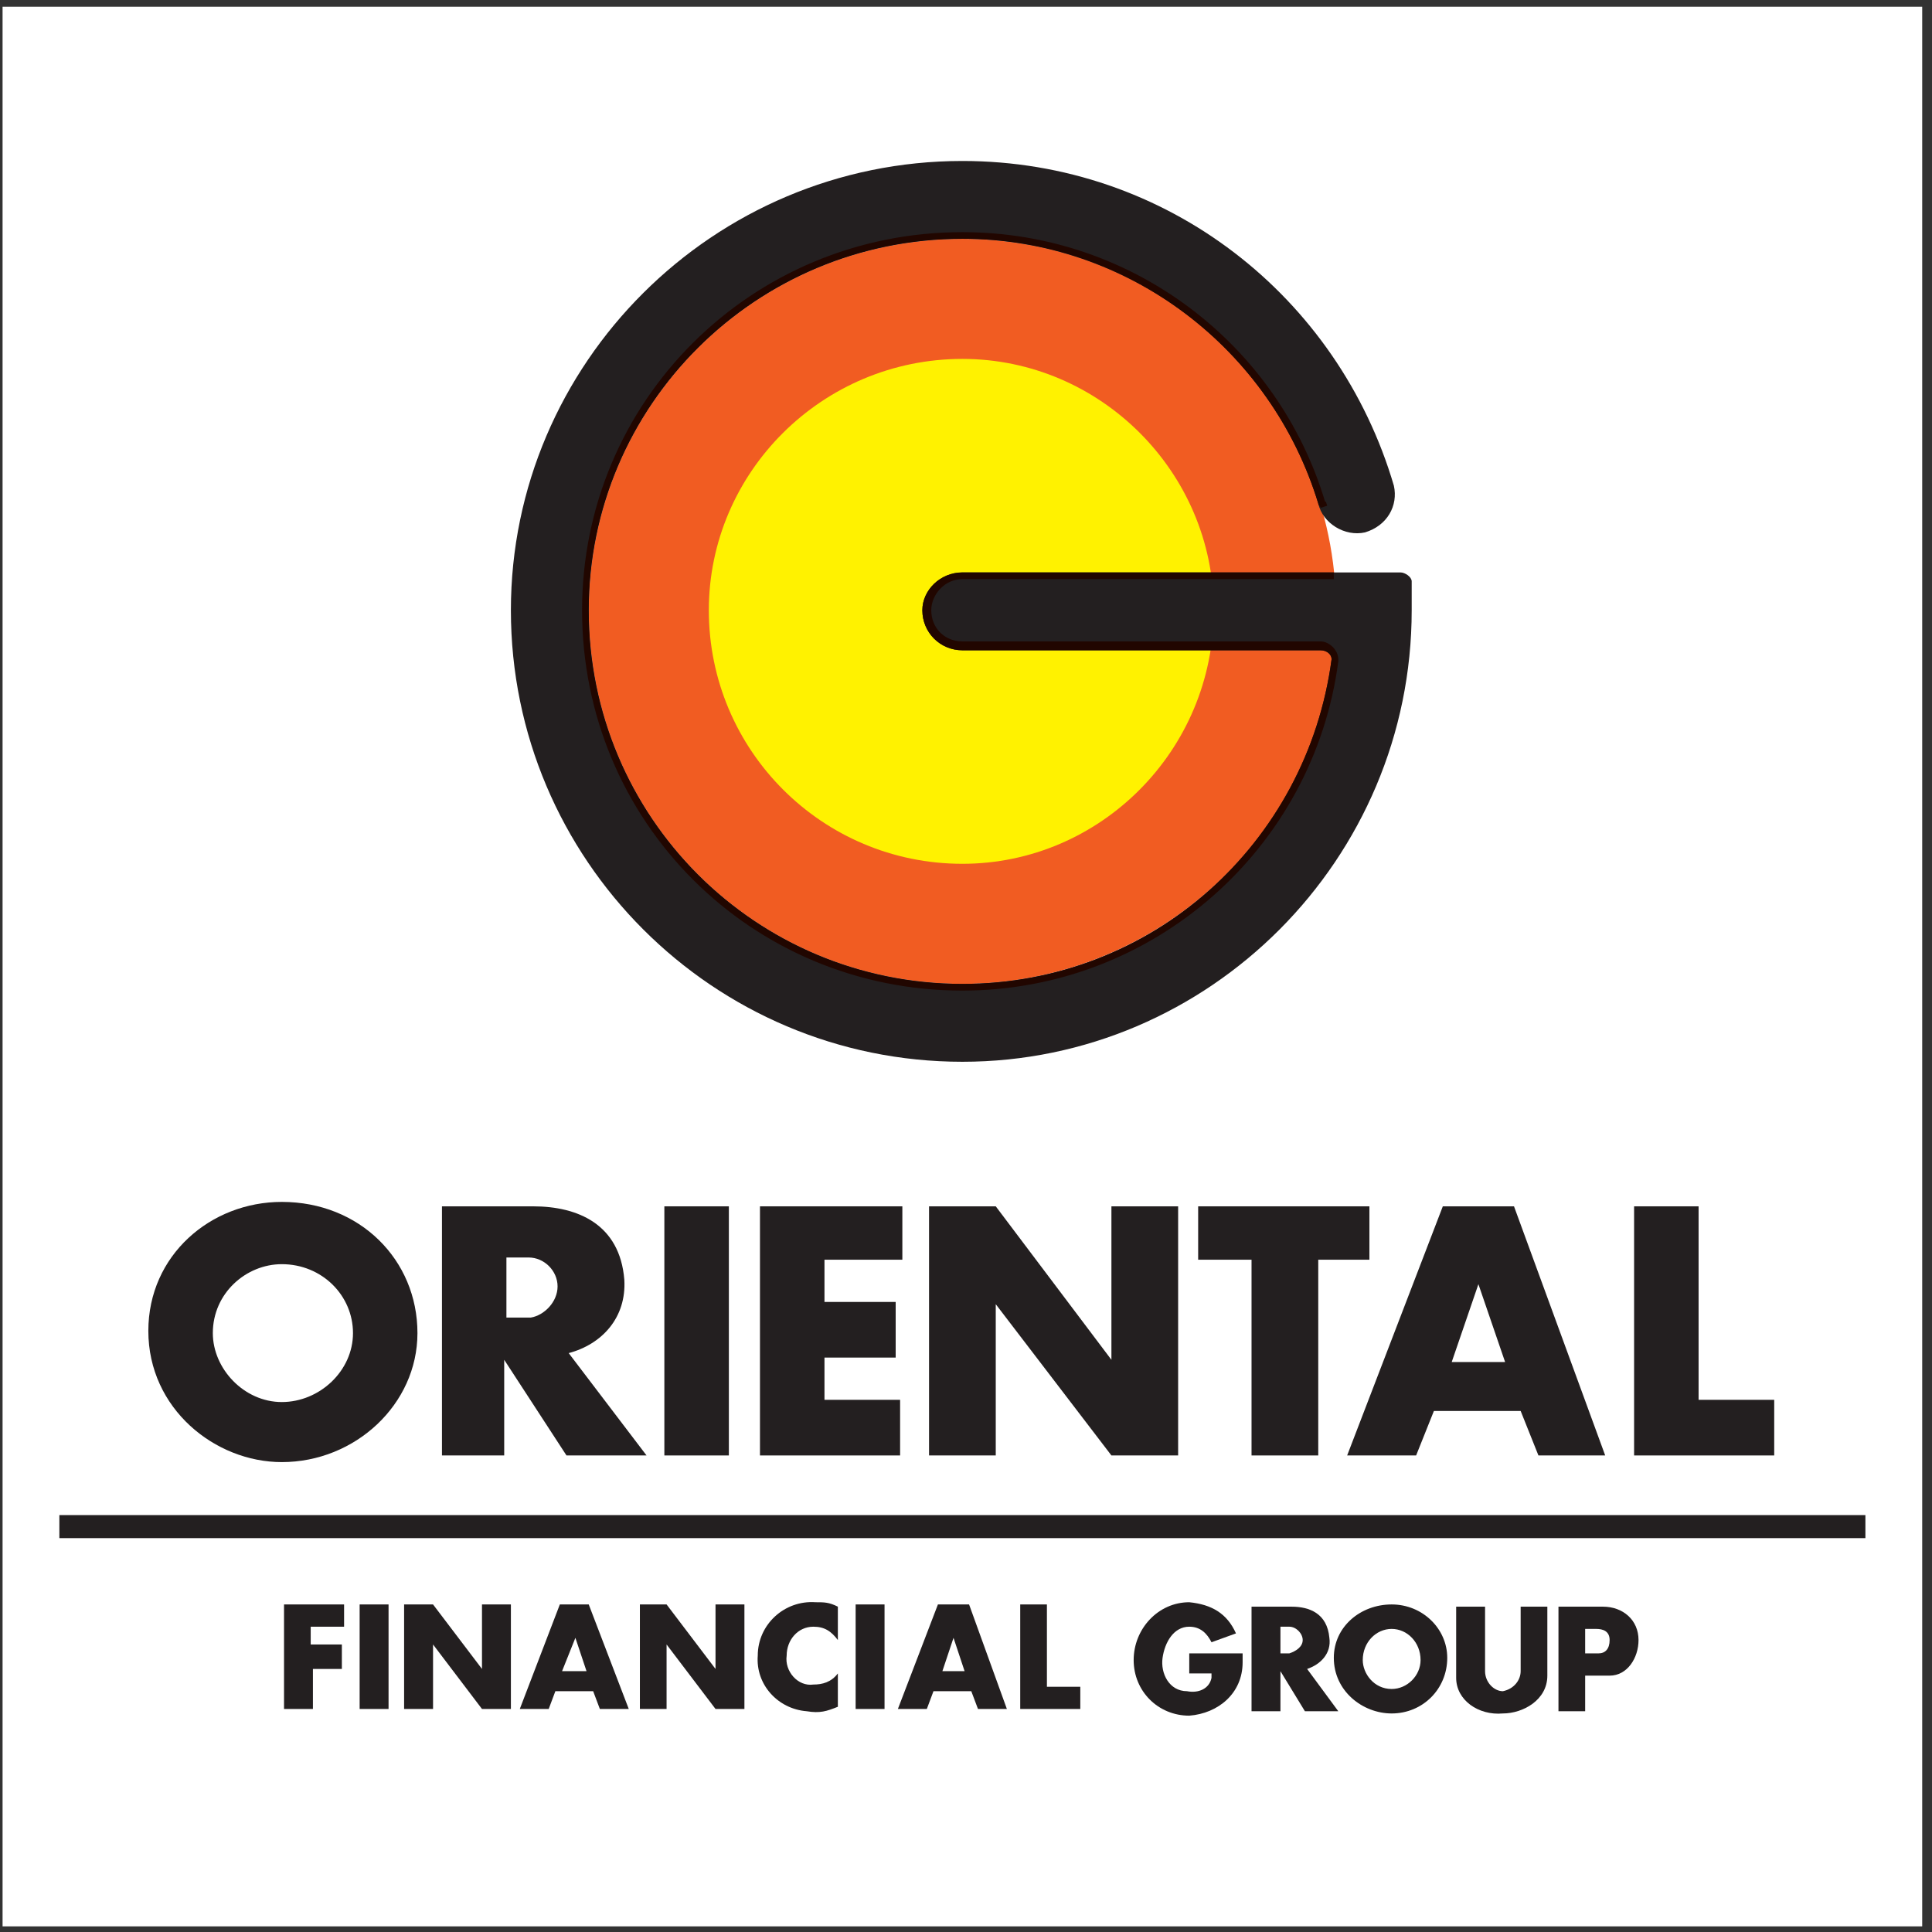 <svg xmlns="http://www.w3.org/2000/svg" xmlns:xlink="http://www.w3.org/1999/xlink" width="194pt" height="194pt" viewBox="0 0 194 194"><rect x="0" y="0" width="194" height="194" fill="#333333" stroke="none"/><g id="surface1"><path style=" stroke:none;fill-rule:evenodd;fill:rgb(100%,100%,100%);fill-opacity:1;" d="M 0.258 0.676 L 193.016 0.676 L 193.016 193.434 L 0.258 193.434 L 0.258 0.676 "></path><path style=" stroke:none;fill-rule:evenodd;fill:rgb(94.499%,36.099%,13.3%);fill-opacity:1;" d="M 59.117 61.277 C 59.117 40.73 75.867 23.98 96.637 23.98 C 117.184 23.98 134.16 40.73 134.16 61.277 C 134.16 82.047 117.184 98.797 96.637 98.797 C 75.867 98.797 59.117 82.047 59.117 61.277 "></path><path style=" stroke:none;fill-rule:evenodd;fill:rgb(100%,94.899%,0%);fill-opacity:1;" d="M 71.176 61.277 C 71.176 47.43 82.566 36.039 96.637 36.039 C 110.484 36.039 121.875 47.43 121.875 61.277 C 121.875 75.348 110.484 86.738 96.637 86.738 C 82.566 86.738 71.176 75.348 71.176 61.277 "></path><path style=" stroke:none;fill-rule:evenodd;fill:rgb(13.699%,12.199%,12.5%);fill-opacity:1;" d="M 139.965 48.77 C 140.41 50.781 139.297 52.789 137.062 53.461 C 135.051 53.906 132.82 52.566 132.371 50.559 C 127.684 35.148 113.387 23.98 96.637 23.98 C 75.867 23.98 59.117 40.73 59.117 61.277 C 59.117 82.047 75.867 98.797 96.637 98.797 C 115.621 98.797 131.254 84.73 133.711 66.191 C 133.711 65.746 133.266 65.297 132.594 65.297 L 96.637 65.297 C 94.406 65.297 92.617 63.512 92.617 61.277 C 92.617 59.27 94.406 57.48 96.637 57.48 L 140.637 57.48 C 141.082 57.48 141.754 57.93 141.754 58.375 C 141.754 59.492 141.754 60.387 141.754 61.277 C 141.754 86.293 121.43 106.617 96.637 106.617 C 71.625 106.617 51.301 86.293 51.301 61.277 C 51.301 36.488 71.625 16.164 96.637 16.164 C 117.184 16.164 134.383 29.785 139.965 48.77 "></path><path style=" stroke:none;fill-rule:evenodd;fill:rgb(12.9%,2.699%,0%);fill-opacity:1;" d="M 134.383 66.191 C 134.383 65.297 133.488 64.406 132.594 64.406 L 96.637 64.406 C 94.852 64.406 93.512 63.066 93.512 61.277 C 93.512 59.715 94.852 58.152 96.637 58.152 L 133.934 58.152 L 133.934 57.48 L 96.637 57.48 C 94.406 57.48 92.617 59.27 92.617 61.277 C 92.617 63.512 94.406 65.297 96.637 65.297 L 132.594 65.297 C 133.266 65.297 133.711 65.746 133.711 66.191 C 131.254 84.73 115.621 98.797 96.637 98.797 C 75.867 98.797 59.117 82.047 59.117 61.277 C 59.117 40.73 75.867 23.98 96.637 23.98 C 113.387 23.98 127.684 35.148 132.371 50.559 C 132.371 50.781 132.594 50.781 132.594 51.004 L 133.266 50.781 C 133.043 50.109 133.266 50.559 133.043 50.336 C 128.352 34.699 113.836 23.312 96.637 23.312 C 75.422 23.312 58.449 40.285 58.449 61.277 C 58.449 82.496 75.422 99.469 96.637 99.469 C 115.844 99.469 131.926 85.176 134.383 66.414 L 134.383 66.191 "></path><path style="fill:none;stroke-width:23.134;stroke-linecap:butt;stroke-linejoin:miter;stroke:rgb(13.699%,12.199%,12.5%);stroke-opacity:1;stroke-miterlimit:2.613;" d="M 59.609 407.07 L 1873.125 407.07 " transform="matrix(0.1,0,0,-0.1,0,194)"></path><path style=" stroke:none;fill-rule:evenodd;fill:rgb(13.699%,12.199%,12.5%);fill-opacity:1;" d="M 41.918 133.863 C 41.918 126.492 36.113 120.688 28.297 120.688 C 21.148 120.688 14.895 126.047 14.895 133.641 C 14.895 141.457 21.598 146.816 28.297 146.816 C 35.668 146.816 41.918 141.012 41.918 133.863 Z M 35.445 133.863 C 35.445 137.66 32.094 140.785 28.297 140.785 C 24.5 140.785 21.371 137.438 21.371 133.863 C 21.371 129.844 24.723 126.941 28.297 126.941 C 32.316 126.941 35.445 130.066 35.445 133.863 "></path><path style=" stroke:none;fill-rule:evenodd;fill:rgb(13.699%,12.199%,12.5%);fill-opacity:1;" d="M 64.922 146.148 L 57.105 135.871 C 60.457 134.98 62.914 132.301 62.691 128.504 C 62.242 122.918 58 121.133 53.535 121.133 L 44.379 121.133 L 44.379 146.148 L 50.629 146.148 L 50.629 136.543 L 56.883 146.148 Z M 55.988 129.172 C 55.988 130.734 54.648 132.078 53.309 132.301 L 50.852 132.301 L 50.852 126.27 L 53.086 126.27 C 54.648 126.27 55.988 127.609 55.988 129.172 "></path><path style=" stroke:none;fill-rule:evenodd;fill:rgb(13.699%,12.199%,12.5%);fill-opacity:1;" d="M 66.711 146.148 L 73.188 146.148 L 73.188 121.133 L 66.711 121.133 L 66.711 146.148 "></path><path style=" stroke:none;fill-rule:evenodd;fill:rgb(13.699%,12.199%,12.5%);fill-opacity:1;" d="M 90.609 126.492 L 90.609 121.133 L 76.312 121.133 L 76.312 146.148 L 90.383 146.148 L 90.383 140.562 L 82.789 140.562 L 82.789 136.32 L 89.938 136.32 L 89.938 130.734 L 82.789 130.734 L 82.789 126.492 L 90.609 126.492 "></path><path style=" stroke:none;fill-rule:evenodd;fill:rgb(13.699%,12.199%,12.5%);fill-opacity:1;" d="M 118.301 146.148 L 118.301 121.133 L 111.602 121.133 L 111.602 136.543 L 99.988 121.133 L 93.289 121.133 L 93.289 146.148 L 99.988 146.148 L 99.988 130.961 L 111.602 146.148 L 118.301 146.148 "></path><path style=" stroke:none;fill-rule:evenodd;fill:rgb(13.699%,12.199%,12.5%);fill-opacity:1;" d="M 137.508 126.492 L 137.508 121.133 L 120.312 121.133 L 120.312 126.492 L 125.672 126.492 L 125.672 146.148 L 132.371 146.148 L 132.371 126.492 L 137.508 126.492 "></path><path style=" stroke:none;fill-rule:evenodd;fill:rgb(13.699%,12.199%,12.5%);fill-opacity:1;" d="M 161.184 146.148 L 152.027 121.133 L 144.879 121.133 L 135.273 146.148 L 142.199 146.148 L 143.984 141.68 L 152.695 141.68 L 154.48 146.148 Z M 151.133 136.766 L 145.773 136.766 L 148.453 128.949 Z M 151.133 136.766 "></path><path style=" stroke:none;fill-rule:evenodd;fill:rgb(13.699%,12.199%,12.5%);fill-opacity:1;" d="M 178.156 146.148 L 178.156 140.562 L 170.562 140.562 L 170.562 121.133 L 164.086 121.133 L 164.086 146.148 L 178.156 146.148 "></path><path style=" stroke:none;fill-rule:evenodd;fill:rgb(13.699%,12.199%,12.5%);fill-opacity:1;" d="M 124.777 166.918 L 124.777 166.023 L 119.418 166.023 L 119.418 168.035 L 121.652 168.035 L 121.652 168.48 C 121.43 169.598 120.312 170.043 119.195 169.82 C 117.406 169.82 116.516 168.035 116.738 166.469 C 116.961 164.906 117.855 163.344 119.418 163.344 C 120.535 163.344 121.203 164.016 121.652 164.906 L 124.109 164.016 C 123.215 162.004 121.652 161.109 119.418 160.887 C 116.289 160.887 113.836 163.566 113.836 166.695 C 113.836 169.82 116.289 172.277 119.418 172.277 C 122.32 172.055 124.777 170.043 124.777 166.918 "></path><path style=" stroke:none;fill-rule:evenodd;fill:rgb(13.699%,12.199%,12.5%);fill-opacity:1;" d="M 134.383 171.832 L 131.254 167.586 C 132.594 167.141 133.711 166.023 133.488 164.461 C 133.266 162.004 131.48 161.332 129.691 161.332 L 125.672 161.332 L 125.672 171.832 L 128.574 171.832 L 128.574 167.809 L 131.031 171.832 Z M 130.809 164.684 C 130.809 165.355 130.141 165.801 129.469 166.023 L 128.574 166.023 L 128.574 163.344 L 129.469 163.344 C 130.141 163.344 130.809 164.016 130.809 164.684 "></path><path style=" stroke:none;fill-rule:evenodd;fill:rgb(13.699%,12.199%,12.5%);fill-opacity:1;" d="M 145.324 166.469 C 145.324 163.566 142.867 161.109 139.742 161.109 C 136.613 161.109 133.934 163.344 133.934 166.469 C 133.934 169.82 136.84 172.055 139.742 172.055 C 142.867 172.055 145.324 169.598 145.324 166.469 Z M 142.645 166.695 C 142.645 168.258 141.305 169.598 139.742 169.598 C 137.953 169.598 136.84 168.035 136.84 166.695 C 136.84 164.906 138.18 163.566 139.742 163.566 C 141.305 163.566 142.645 164.906 142.645 166.695 "></path><path style=" stroke:none;fill-rule:evenodd;fill:rgb(13.699%,12.199%,12.5%);fill-opacity:1;" d="M 155.375 168.258 L 155.375 161.332 L 152.695 161.332 L 152.695 167.809 C 152.695 168.703 152.027 169.598 150.91 169.82 C 150.016 169.82 149.121 168.926 149.121 167.809 L 149.121 161.332 L 146.219 161.332 L 146.219 168.48 C 146.219 170.715 148.453 172.277 150.91 172.055 C 152.918 172.055 155.375 170.715 155.375 168.258 "></path><path style=" stroke:none;fill-rule:evenodd;fill:rgb(13.699%,12.199%,12.5%);fill-opacity:1;" d="M 164.531 164.684 C 164.531 162.672 162.969 161.332 160.961 161.332 L 156.492 161.332 L 156.492 171.832 L 159.172 171.832 L 159.172 168.258 L 161.629 168.258 C 163.414 168.258 164.531 166.469 164.531 164.684 Z M 161.629 164.684 C 161.629 165.578 161.184 166.023 160.512 166.023 L 159.172 166.023 L 159.172 163.566 L 160.289 163.566 C 160.961 163.566 161.629 163.789 161.629 164.684 "></path><path style=" stroke:none;fill-rule:evenodd;fill:rgb(13.699%,12.199%,12.5%);fill-opacity:1;" d="M 34.551 163.344 L 34.551 161.109 L 28.52 161.109 L 28.52 171.605 L 31.422 171.605 L 31.422 167.586 L 34.328 167.586 L 34.328 165.129 L 31.199 165.129 L 31.199 163.344 L 34.551 163.344 "></path><path style=" stroke:none;fill-rule:evenodd;fill:rgb(13.699%,12.199%,12.5%);fill-opacity:1;" d="M 36.113 171.605 L 39.016 171.605 L 39.016 161.109 L 36.113 161.109 L 36.113 171.605 "></path><path style=" stroke:none;fill-rule:evenodd;fill:rgb(13.699%,12.199%,12.5%);fill-opacity:1;" d="M 51.301 171.605 L 51.301 161.109 L 48.398 161.109 L 48.398 167.586 L 43.484 161.109 L 40.578 161.109 L 40.578 171.605 L 43.484 171.605 L 43.484 165.129 L 48.398 171.605 L 51.301 171.605 "></path><path style=" stroke:none;fill-rule:evenodd;fill:rgb(13.699%,12.199%,12.5%);fill-opacity:1;" d="M 63.137 171.605 L 59.117 161.109 L 56.215 161.109 L 52.195 171.605 L 55.098 171.605 L 55.766 169.82 L 59.562 169.82 L 60.234 171.605 Z M 58.895 167.809 L 56.438 167.809 L 57.777 164.461 Z M 58.895 167.809 "></path><path style=" stroke:none;fill-rule:evenodd;fill:rgb(13.699%,12.199%,12.5%);fill-opacity:1;" d="M 74.75 171.605 L 74.75 161.109 L 71.848 161.109 L 71.848 167.586 L 66.934 161.109 L 64.254 161.109 L 64.254 171.605 L 66.934 171.605 L 66.934 165.129 L 71.848 171.605 L 74.75 171.605 "></path><path style=" stroke:none;fill-rule:evenodd;fill:rgb(13.699%,12.199%,12.5%);fill-opacity:1;" d="M 84.133 164.684 L 84.133 161.332 C 83.238 160.887 82.789 160.887 81.898 160.887 C 78.77 160.664 76.09 163.121 76.09 166.246 C 75.867 169.152 78.102 171.605 81.004 171.832 C 82.344 172.055 83.016 171.832 84.133 171.383 L 84.133 168.035 C 83.461 168.926 82.566 169.152 81.676 169.152 C 80.109 169.375 78.77 167.809 78.992 166.246 C 78.992 164.684 80.109 163.344 81.676 163.344 C 82.789 163.344 83.461 163.789 84.133 164.684 "></path><path style=" stroke:none;fill-rule:evenodd;fill:rgb(13.699%,12.199%,12.5%);fill-opacity:1;" d="M 85.918 171.605 L 88.82 171.605 L 88.82 161.109 L 85.918 161.109 L 85.918 171.605 "></path><path style=" stroke:none;fill-rule:evenodd;fill:rgb(13.699%,12.199%,12.5%);fill-opacity:1;" d="M 101.105 171.605 L 97.309 161.109 L 94.18 161.109 L 90.16 171.605 L 93.066 171.605 L 93.734 169.82 L 97.531 169.82 L 98.203 171.605 Z M 96.859 167.809 L 94.629 167.809 L 95.746 164.461 Z M 96.859 167.809 "></path><path style=" stroke:none;fill-rule:evenodd;fill:rgb(13.699%,12.199%,12.5%);fill-opacity:1;" d="M 108.477 171.605 L 108.477 169.375 L 105.125 169.375 L 105.125 161.109 L 102.445 161.109 L 102.445 171.605 L 108.477 171.605 "></path></g></svg>